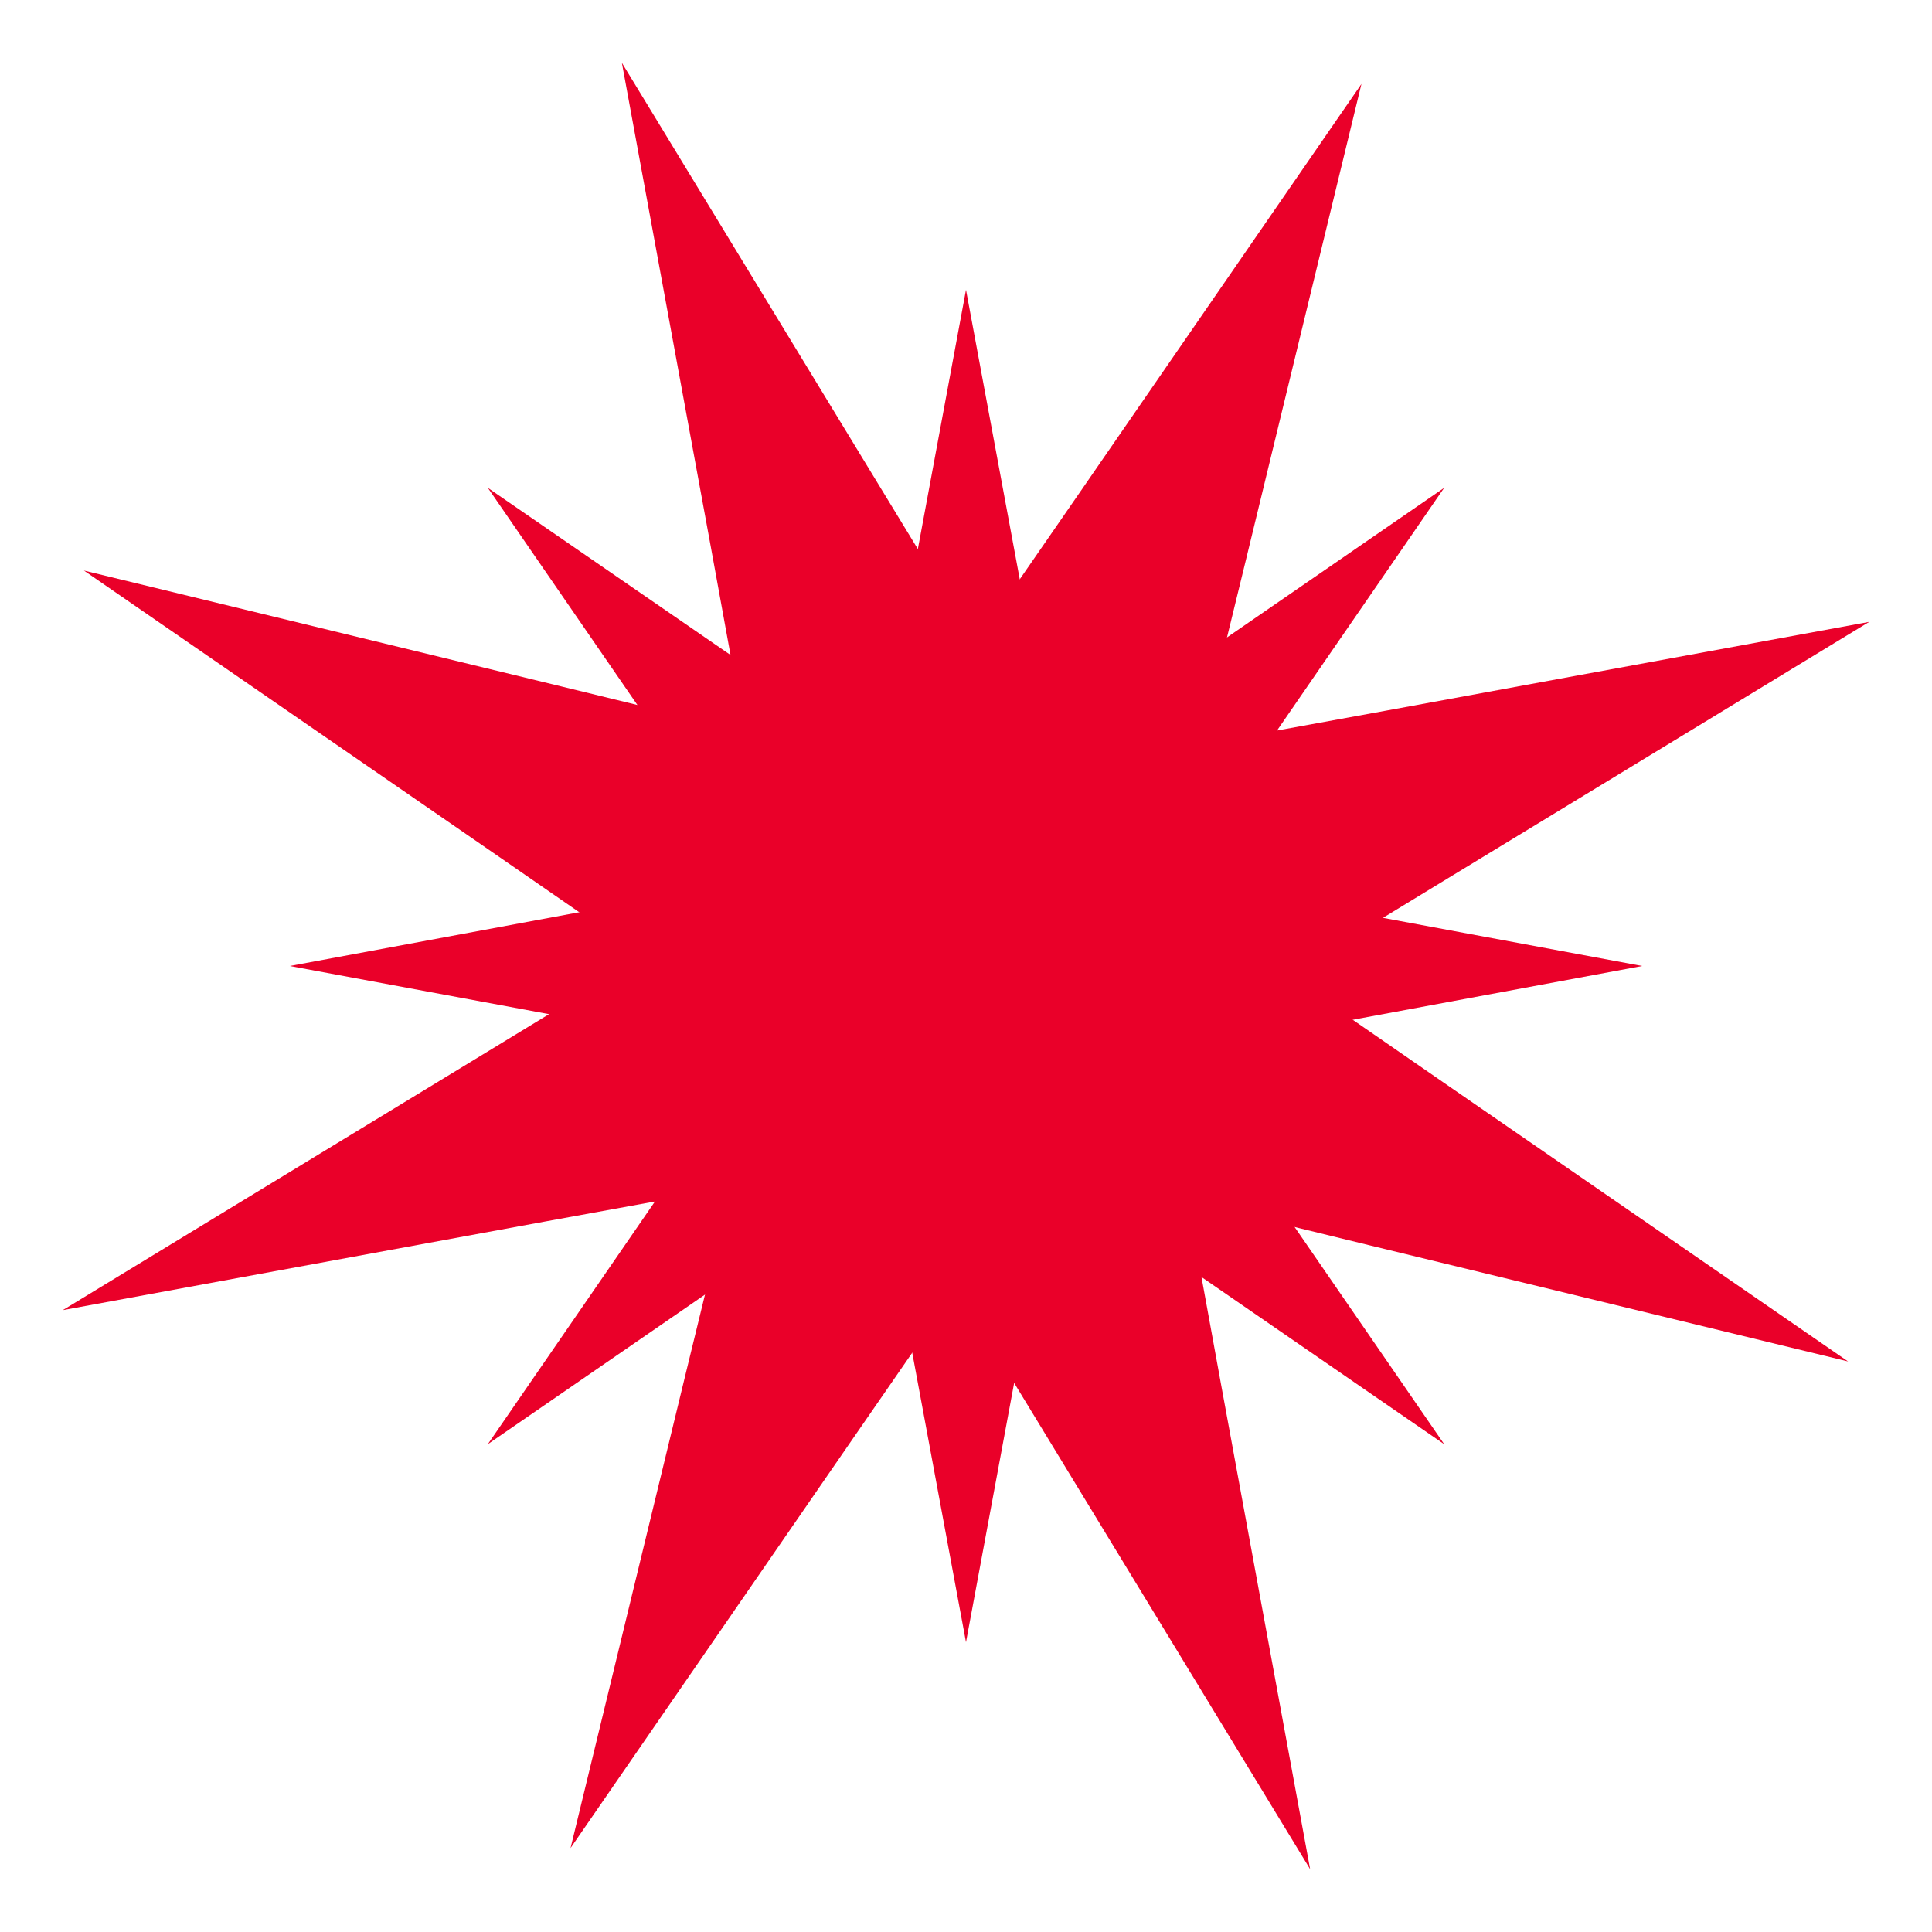<?xml version="1.0" encoding="utf-8"?>
<!-- Generator: Adobe Illustrator 28.3.0, SVG Export Plug-In . SVG Version: 6.00 Build 0)  -->
<svg version="1.1" id="Layer_1" xmlns="http://www.w3.org/2000/svg" xmlns:xlink="http://www.w3.org/1999/xlink" x="0px" y="0px"
	 viewBox="0 0 32 32" style="enable-background:new 0 0 32 32;" xml:space="preserve">
<style type="text/css">
	.st0{fill:#EA0029;}
</style>
<g>
	<polygon class="st0" points="16,16 18.77,14.95 20.23,22.96 21.7,30.96 17.47,24.01 13.23,17.05 	"/>
	<polygon class="st0" points="16,16 18.77,14.95 14.53,7.99 10.3,1.04 11.77,9.04 13.23,17.05 	"/>
	<polygon class="st0" points="16,16 17.05,18.77 9.04,20.23 1.04,21.7 7.99,17.47 14.95,13.23 	"/>
	<polygon class="st0" points="16,16 17.05,18.77 24.01,14.53 30.96,10.3 22.96,11.77 14.95,13.23 	"/>
	<polygon class="st0" points="16,16 18.7,17.21 14.07,23.91 9.45,30.61 11.37,22.7 13.3,14.79 	"/>
	<polygon class="st0" points="16,16 18.7,17.21 20.63,9.3 22.55,1.39 17.93,8.09 13.3,14.79 	"/>
	<polygon class="st0" points="16,16 14.79,18.7 8.09,14.07 1.39,9.45 9.3,11.37 17.21,13.3 	"/>
	<polygon class="st0" points="16,16 14.79,18.7 22.7,20.63 30.61,22.55 23.91,17.93 17.21,13.3 	"/>
	<polygon class="st0" points="16,16 18.07,16 17.04,21.6 16,27.2 14.96,21.6 13.93,16 	"/>
	<polygon class="st0" points="16,16 18.07,16 17.04,10.4 16,4.8 14.96,10.4 13.93,16 	"/>
	<polygon class="st0" points="16,16 16,18.07 10.4,17.04 4.8,16 10.4,14.96 16,13.93 	"/>
	<polygon class="st0" points="16,16 16,18.07 21.6,17.04 27.2,16 21.6,14.96 16,13.93 	"/>
	<polygon class="st0" points="16,16 17.46,17.46 12.77,20.69 8.08,23.92 11.31,19.23 14.54,14.54 	"/>
	<polygon class="st0" points="16,16 17.46,17.46 20.69,12.77 23.92,8.08 19.23,11.31 14.54,14.54 	"/>
	<polygon class="st0" points="16,16 14.54,17.46 11.31,12.77 8.08,8.08 12.77,11.31 17.46,14.54 	"/>
	<polygon class="st0" points="16,16 14.54,17.46 19.23,20.69 23.92,23.92 20.69,19.23 17.46,14.54 	"/>
</g>
</svg>
